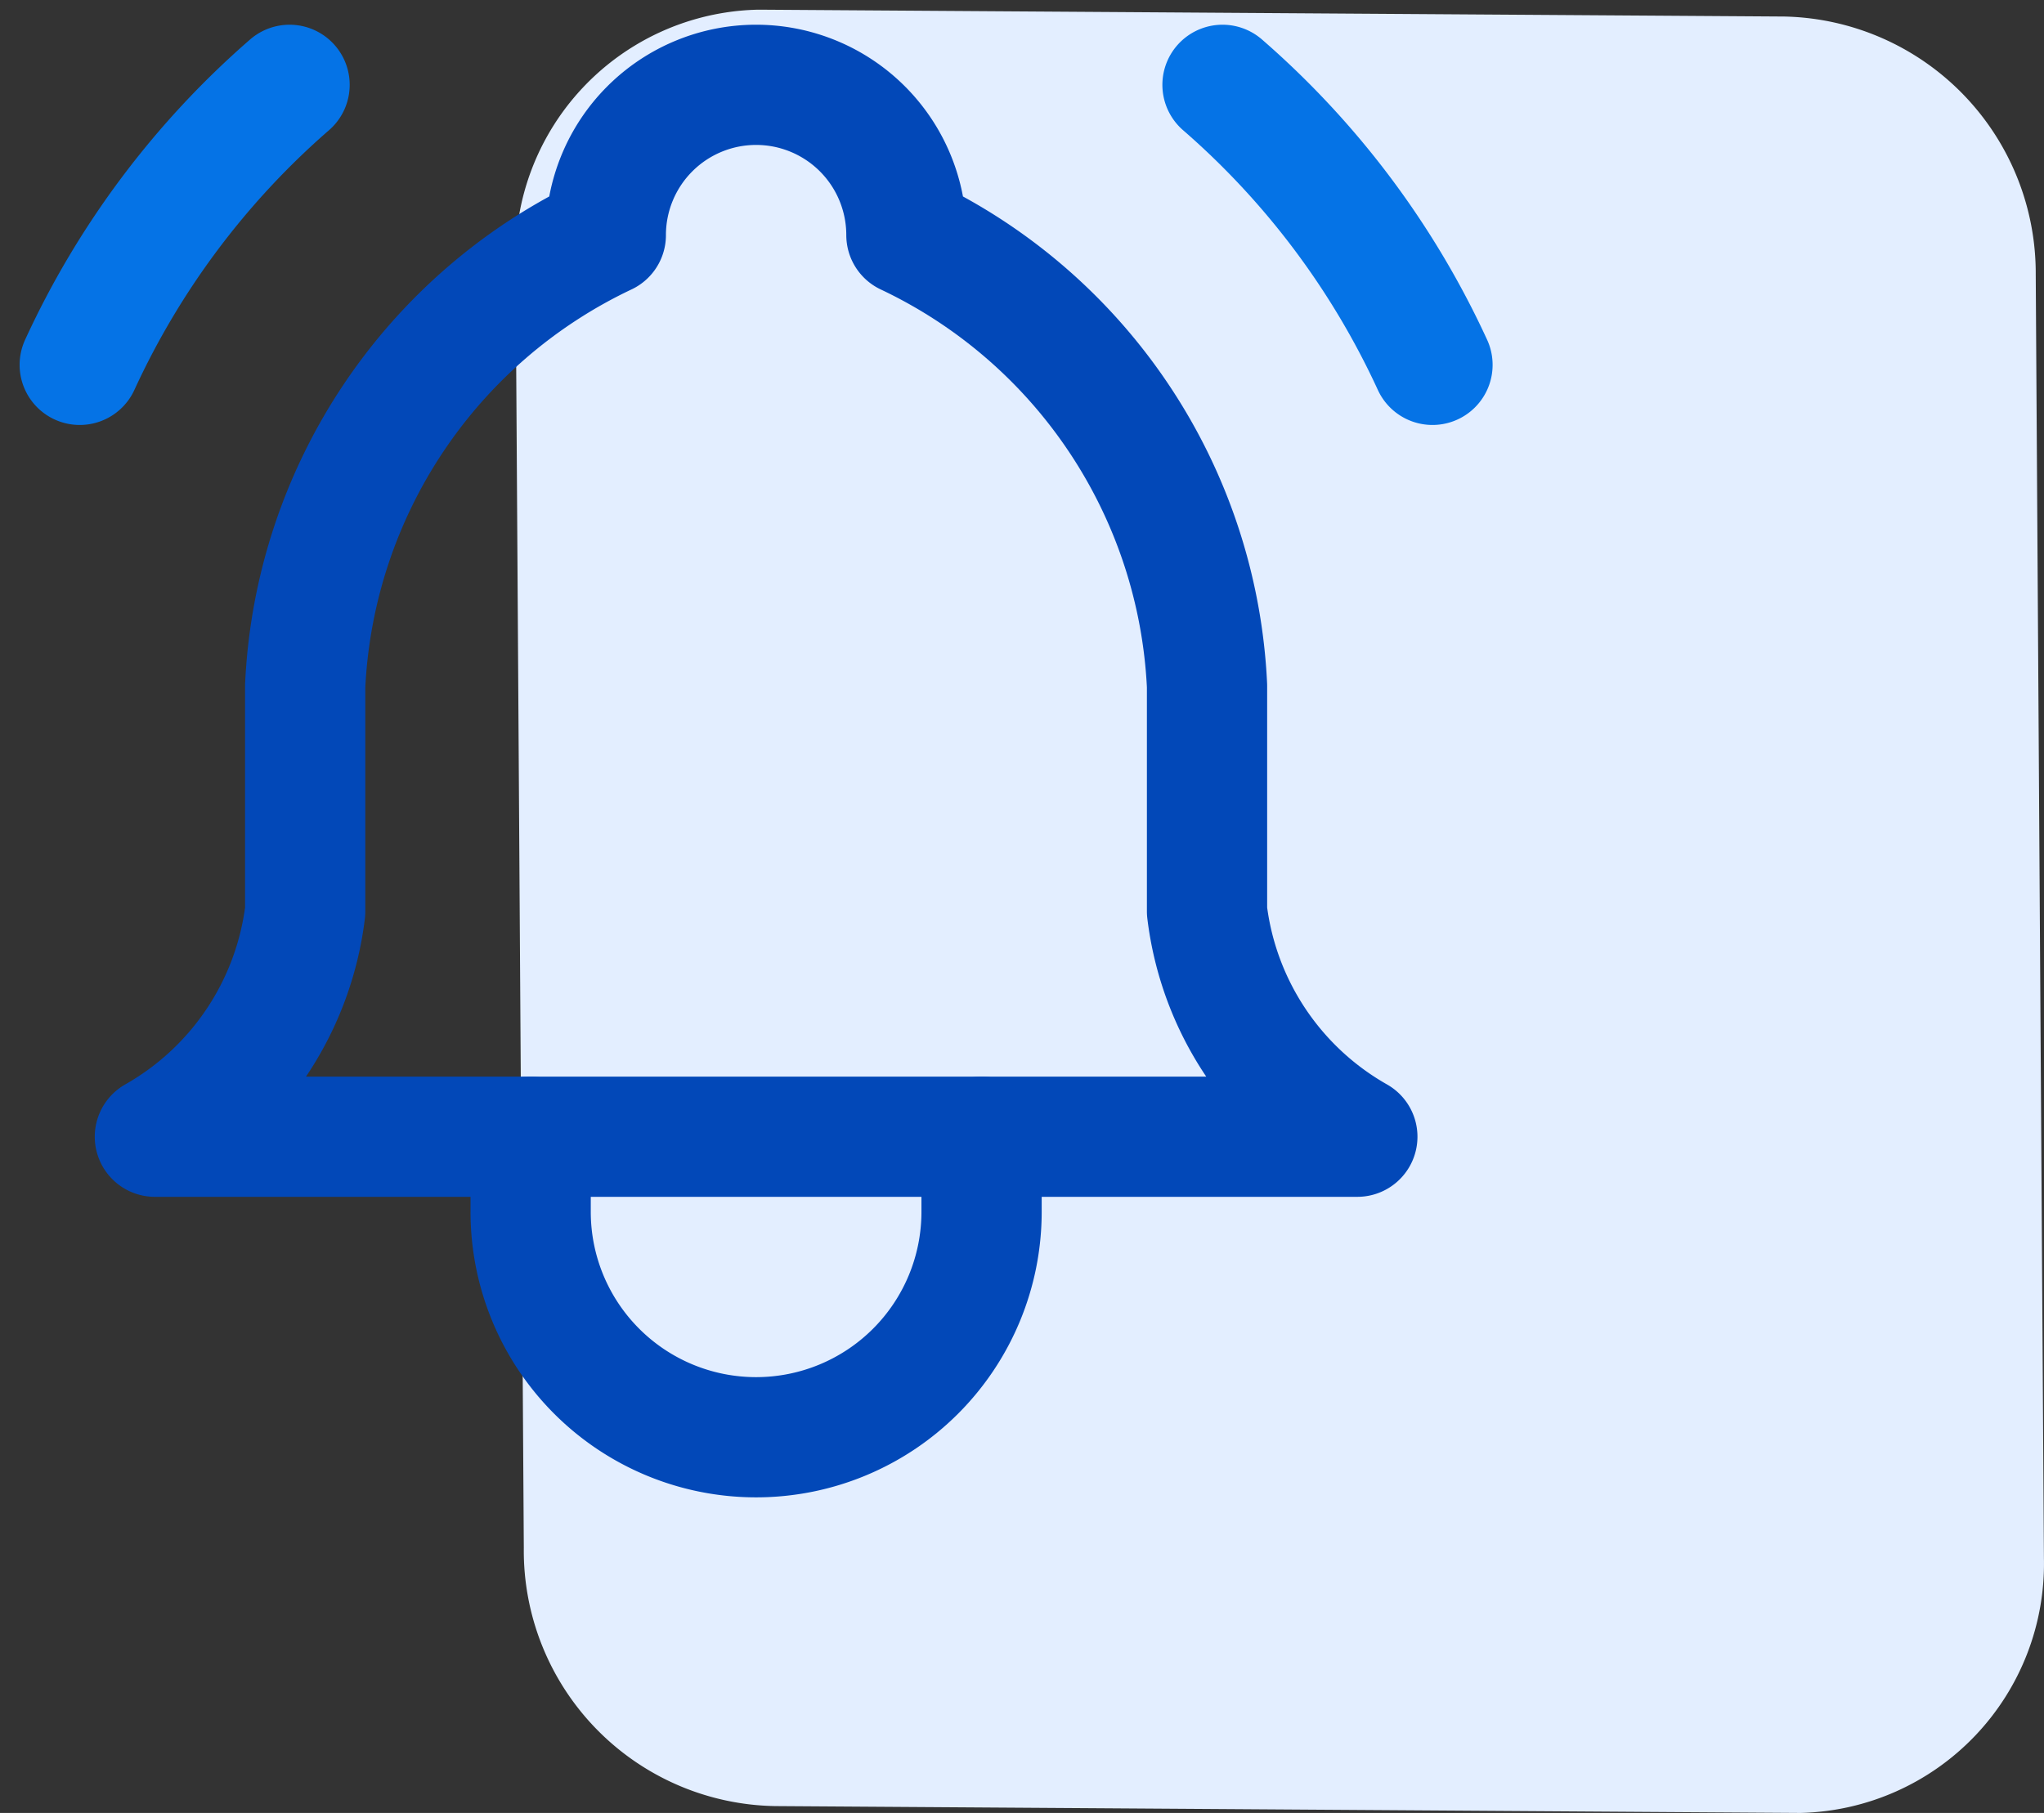 <svg xmlns="http://www.w3.org/2000/svg" width="27.198" height="24.129" viewBox="0 0 27.198 24.129">
  <rect x="0" y="0" width="27.198" height="24.129" fill="#333333" stroke="none"/>
  <g id="Сгруппировать_9411" data-name="Сгруппировать 9411" transform="translate(-244.939 -2288.871)">
    <path id="Path_3567" data-name="Path 3567" d="M5.3,21,5.19,3.921A3.3,3.3,0,0,1,8.409.53h.063l13.6.091a3.418,3.418,0,0,1,3.346,3.436l.109,17.082A3.318,3.318,0,0,1,22.3,24.53h-.054l-13.6-.091A3.4,3.4,0,0,1,5.3,21Z" transform="translate(246.609 2288.47)" fill="#e3eeff"/>
    <g id="Сгруппировать_9410" data-name="Сгруппировать 9410" transform="translate(243 2287)">
      <path id="Контур_3799" data-name="Контур 3799" d="M10,5a2,2,0,1,1,4,0,7,7,0,0,1,4,6v3a4,4,0,0,0,2,3H4a4,4,0,0,0,2-3V11a7,7,0,0,1,4-6" fill="none" stroke="#0248b8" stroke-linecap="round" stroke-linejoin="round" stroke-width="1.6"/>
      <path id="Контур_3800" data-name="Контур 3800" d="M9,17v1a3,3,0,0,0,6,0V17" fill="none" stroke="#0248b8" stroke-linecap="round" stroke-linejoin="round" stroke-width="1.6"/>
      <path id="Контур_3801" data-name="Контур 3801" d="M21,6.727A11.05,11.05,0,0,0,18.206,3" fill="none" stroke="#0573e6" stroke-linecap="round" stroke-linejoin="round" stroke-width="1.6"/>
      <path id="Контур_3802" data-name="Контур 3802" d="M3,6.727A11.05,11.05,0,0,1,5.792,3" fill="none" stroke="#0573e6" stroke-linecap="round" stroke-linejoin="round" stroke-width="1.6"/>
    </g>
  </g>
</svg>
